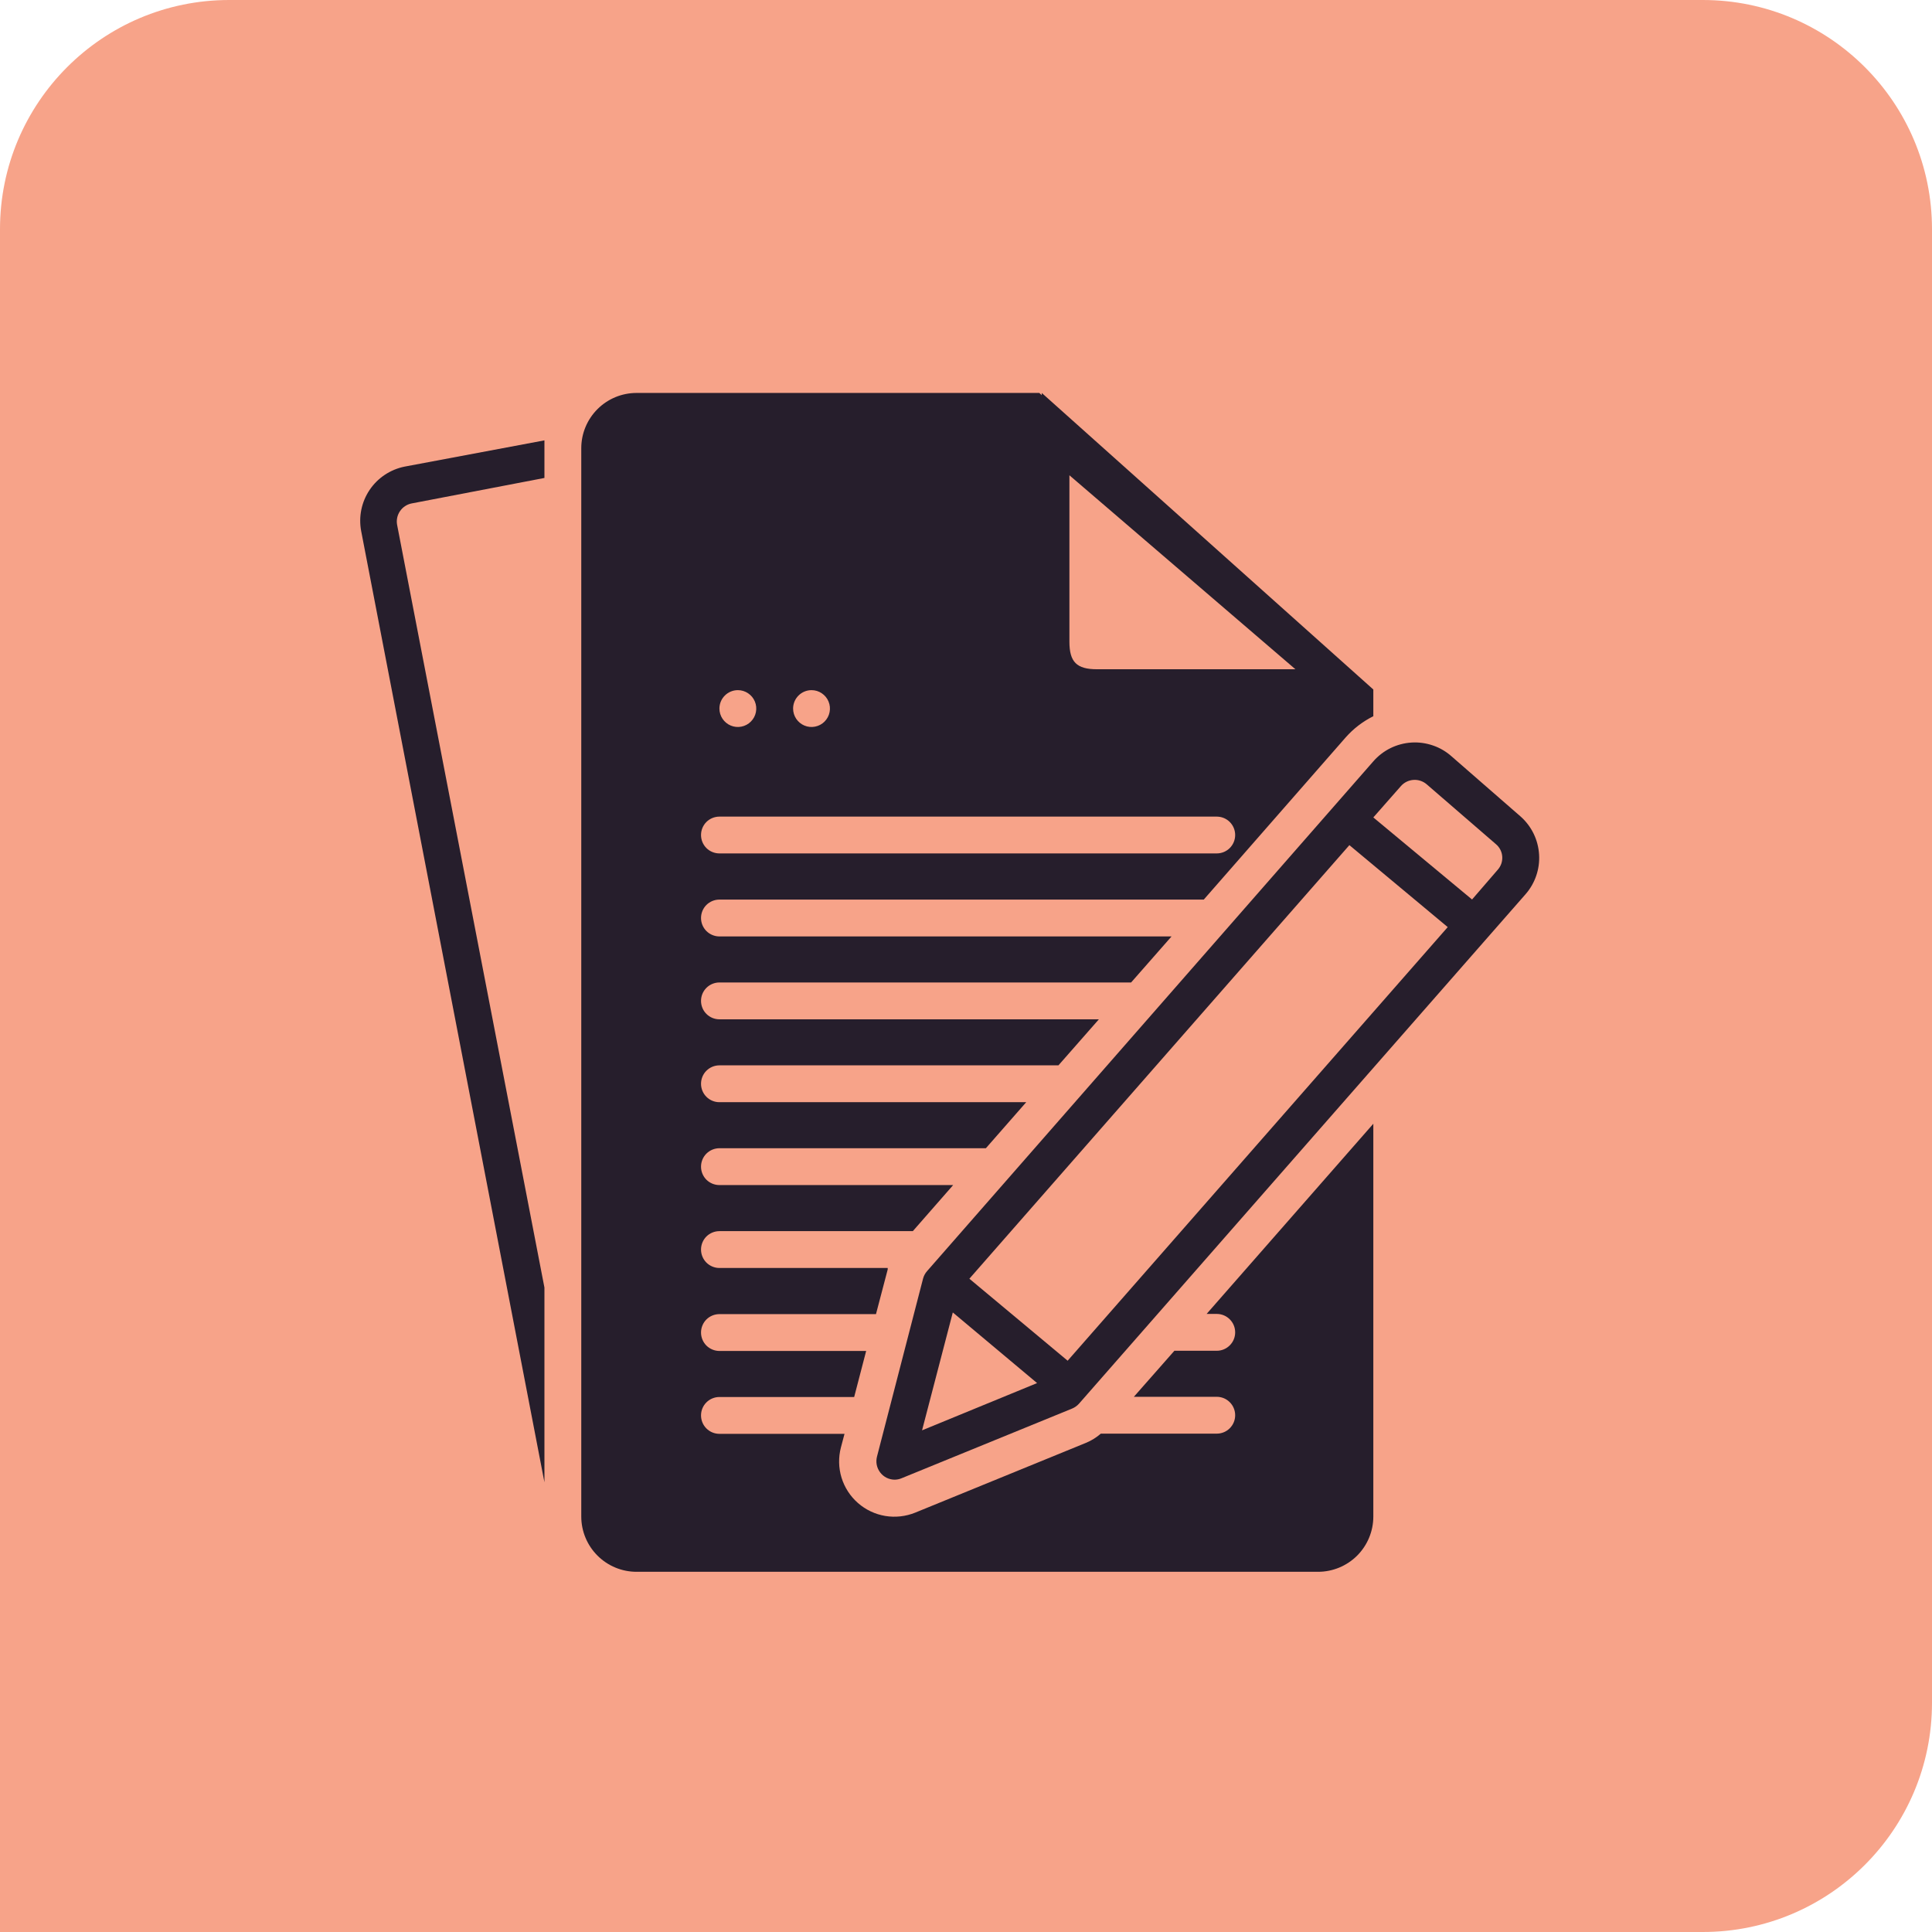 <svg xmlns="http://www.w3.org/2000/svg" width="59" height="59" viewBox="0 0 59 59" fill="none"><path d="M0 7C0 3.134 3.134 0 7 0H52C55.866 0 59 3.134 59 7V52C59 55.866 55.866 59 52 59H0V7Z" fill="#F7A389"></path><path d="M16.626 45.266V39.32L12.126 16.022C12.101 15.878 12.133 15.73 12.215 15.61C12.297 15.489 12.422 15.405 12.565 15.375L16.626 14.596V13.448L12.354 14.25C11.919 14.338 11.535 14.593 11.287 14.962C11.039 15.331 10.947 15.782 11.03 16.219L16.626 45.266ZM28.189 39.045L26.782 44.481C26.761 44.564 26.758 44.65 26.774 44.733C26.791 44.817 26.826 44.895 26.877 44.963C26.928 45.031 26.994 45.087 27.07 45.126C27.145 45.164 27.229 45.185 27.314 45.187C27.387 45.187 27.46 45.173 27.528 45.145L32.739 43.016C32.82 42.983 32.892 42.932 32.95 42.867L46.585 27.311C46.879 26.976 47.029 26.539 47.001 26.094C46.974 25.649 46.772 25.233 46.439 24.937L44.332 23.101C44.166 22.952 43.972 22.838 43.761 22.766C43.55 22.693 43.327 22.662 43.105 22.676C42.882 22.69 42.664 22.748 42.464 22.846C42.264 22.945 42.086 23.082 41.939 23.25L28.312 38.817C28.254 38.882 28.212 38.96 28.189 39.045ZM42.783 24.004C42.881 23.894 43.017 23.827 43.164 23.817C43.311 23.807 43.456 23.855 43.567 23.95L45.685 25.781C45.741 25.828 45.786 25.886 45.819 25.951C45.852 26.016 45.871 26.087 45.876 26.159C45.881 26.232 45.871 26.305 45.848 26.374C45.824 26.442 45.787 26.506 45.739 26.56L44.954 27.469L41.939 24.963L42.783 24.004ZM41.208 25.809L44.211 28.312L32.604 41.554L29.603 39.05L41.208 25.809ZM31.671 42.237L28.158 43.68L29.097 40.08L31.671 42.237Z" fill="#261E2C"></path><path d="M19.439 48H40.251C40.699 48 41.128 47.822 41.445 47.506C41.761 47.189 41.939 46.76 41.939 46.312V34.317L36.848 40.125H37.158C37.307 40.125 37.45 40.184 37.555 40.29C37.661 40.395 37.72 40.538 37.72 40.688C37.72 40.837 37.661 40.98 37.555 41.085C37.45 41.191 37.307 41.25 37.158 41.25H35.864L34.626 42.656H37.158C37.307 42.656 37.45 42.715 37.555 42.821C37.661 42.926 37.72 43.07 37.72 43.219C37.72 43.368 37.661 43.511 37.555 43.617C37.45 43.722 37.307 43.781 37.158 43.781H33.617C33.482 43.899 33.329 43.994 33.164 44.062L27.952 46.192C27.662 46.31 27.345 46.346 27.035 46.295C26.726 46.243 26.437 46.107 26.201 45.9C25.965 45.694 25.791 45.425 25.699 45.126C25.607 44.826 25.601 44.507 25.68 44.203L25.79 43.787H21.97C21.821 43.787 21.678 43.728 21.572 43.622C21.467 43.517 21.408 43.374 21.408 43.224C21.408 43.075 21.467 42.932 21.572 42.827C21.678 42.721 21.821 42.662 21.97 42.662H26.085L26.451 41.256H21.97C21.821 41.256 21.678 41.196 21.572 41.091C21.467 40.985 21.408 40.842 21.408 40.693C21.408 40.544 21.467 40.401 21.572 40.295C21.678 40.19 21.821 40.131 21.97 40.131H26.751L27.109 38.767C27.107 38.752 27.107 38.736 27.109 38.722H21.97C21.821 38.722 21.678 38.662 21.572 38.557C21.467 38.451 21.408 38.308 21.408 38.159C21.408 38.01 21.467 37.867 21.572 37.761C21.678 37.656 21.821 37.597 21.97 37.597H27.876L29.108 36.19H21.97C21.821 36.19 21.678 36.131 21.572 36.026C21.467 35.92 21.408 35.777 21.408 35.628C21.408 35.479 21.467 35.336 21.572 35.23C21.678 35.125 21.821 35.065 21.97 35.065H30.107L31.339 33.659H21.97C21.821 33.659 21.678 33.6 21.572 33.494C21.467 33.389 21.408 33.246 21.408 33.097C21.408 32.947 21.467 32.804 21.572 32.699C21.678 32.593 21.821 32.534 21.97 32.534H32.323L33.558 31.128H21.97C21.821 31.128 21.678 31.069 21.572 30.963C21.467 30.858 21.408 30.715 21.408 30.565C21.408 30.416 21.467 30.273 21.572 30.168C21.678 30.062 21.821 30.003 21.97 30.003H34.542L35.777 28.597H21.97C21.821 28.597 21.678 28.537 21.572 28.432C21.467 28.326 21.408 28.183 21.408 28.034C21.408 27.885 21.467 27.742 21.572 27.636C21.678 27.531 21.821 27.472 21.97 27.472H36.761L41.095 22.519C41.332 22.251 41.619 22.031 41.939 21.872V21.056L31.814 12V12.068L31.738 12H19.439C18.991 12 18.562 12.178 18.246 12.494C17.929 12.811 17.751 13.24 17.751 13.688V46.312C17.751 46.76 17.929 47.189 18.246 47.506C18.562 47.822 18.991 48 19.439 48ZM32.658 14.514L39.56 20.438H33.501C32.877 20.438 32.658 20.215 32.658 19.594V14.514ZM24.783 21.076C24.894 21.076 25.003 21.109 25.095 21.171C25.188 21.233 25.26 21.32 25.302 21.423C25.345 21.526 25.356 21.639 25.334 21.748C25.313 21.857 25.259 21.957 25.18 22.036C25.102 22.115 25.002 22.168 24.892 22.19C24.783 22.212 24.67 22.201 24.567 22.158C24.465 22.116 24.377 22.043 24.315 21.951C24.253 21.858 24.22 21.75 24.22 21.638C24.22 21.489 24.279 21.346 24.385 21.241C24.49 21.135 24.634 21.076 24.783 21.076ZM22.533 21.076C22.644 21.076 22.753 21.109 22.845 21.171C22.938 21.233 23.01 21.32 23.052 21.423C23.095 21.526 23.106 21.639 23.084 21.748C23.063 21.857 23.009 21.957 22.93 22.036C22.852 22.115 22.752 22.168 22.642 22.19C22.533 22.212 22.42 22.201 22.317 22.158C22.215 22.116 22.127 22.043 22.065 21.951C22.003 21.858 21.97 21.75 21.97 21.638C21.97 21.489 22.029 21.346 22.135 21.241C22.24 21.135 22.384 21.076 22.533 21.076ZM21.97 24.938H37.158C37.307 24.938 37.45 24.997 37.555 25.102C37.661 25.208 37.72 25.351 37.72 25.5C37.72 25.649 37.661 25.792 37.555 25.898C37.45 26.003 37.307 26.062 37.158 26.062H21.97C21.821 26.062 21.678 26.003 21.572 25.898C21.467 25.792 21.408 25.649 21.408 25.5C21.408 25.351 21.467 25.208 21.572 25.102C21.678 24.997 21.821 24.938 21.97 24.938Z" fill="#261E2C"></path></svg>